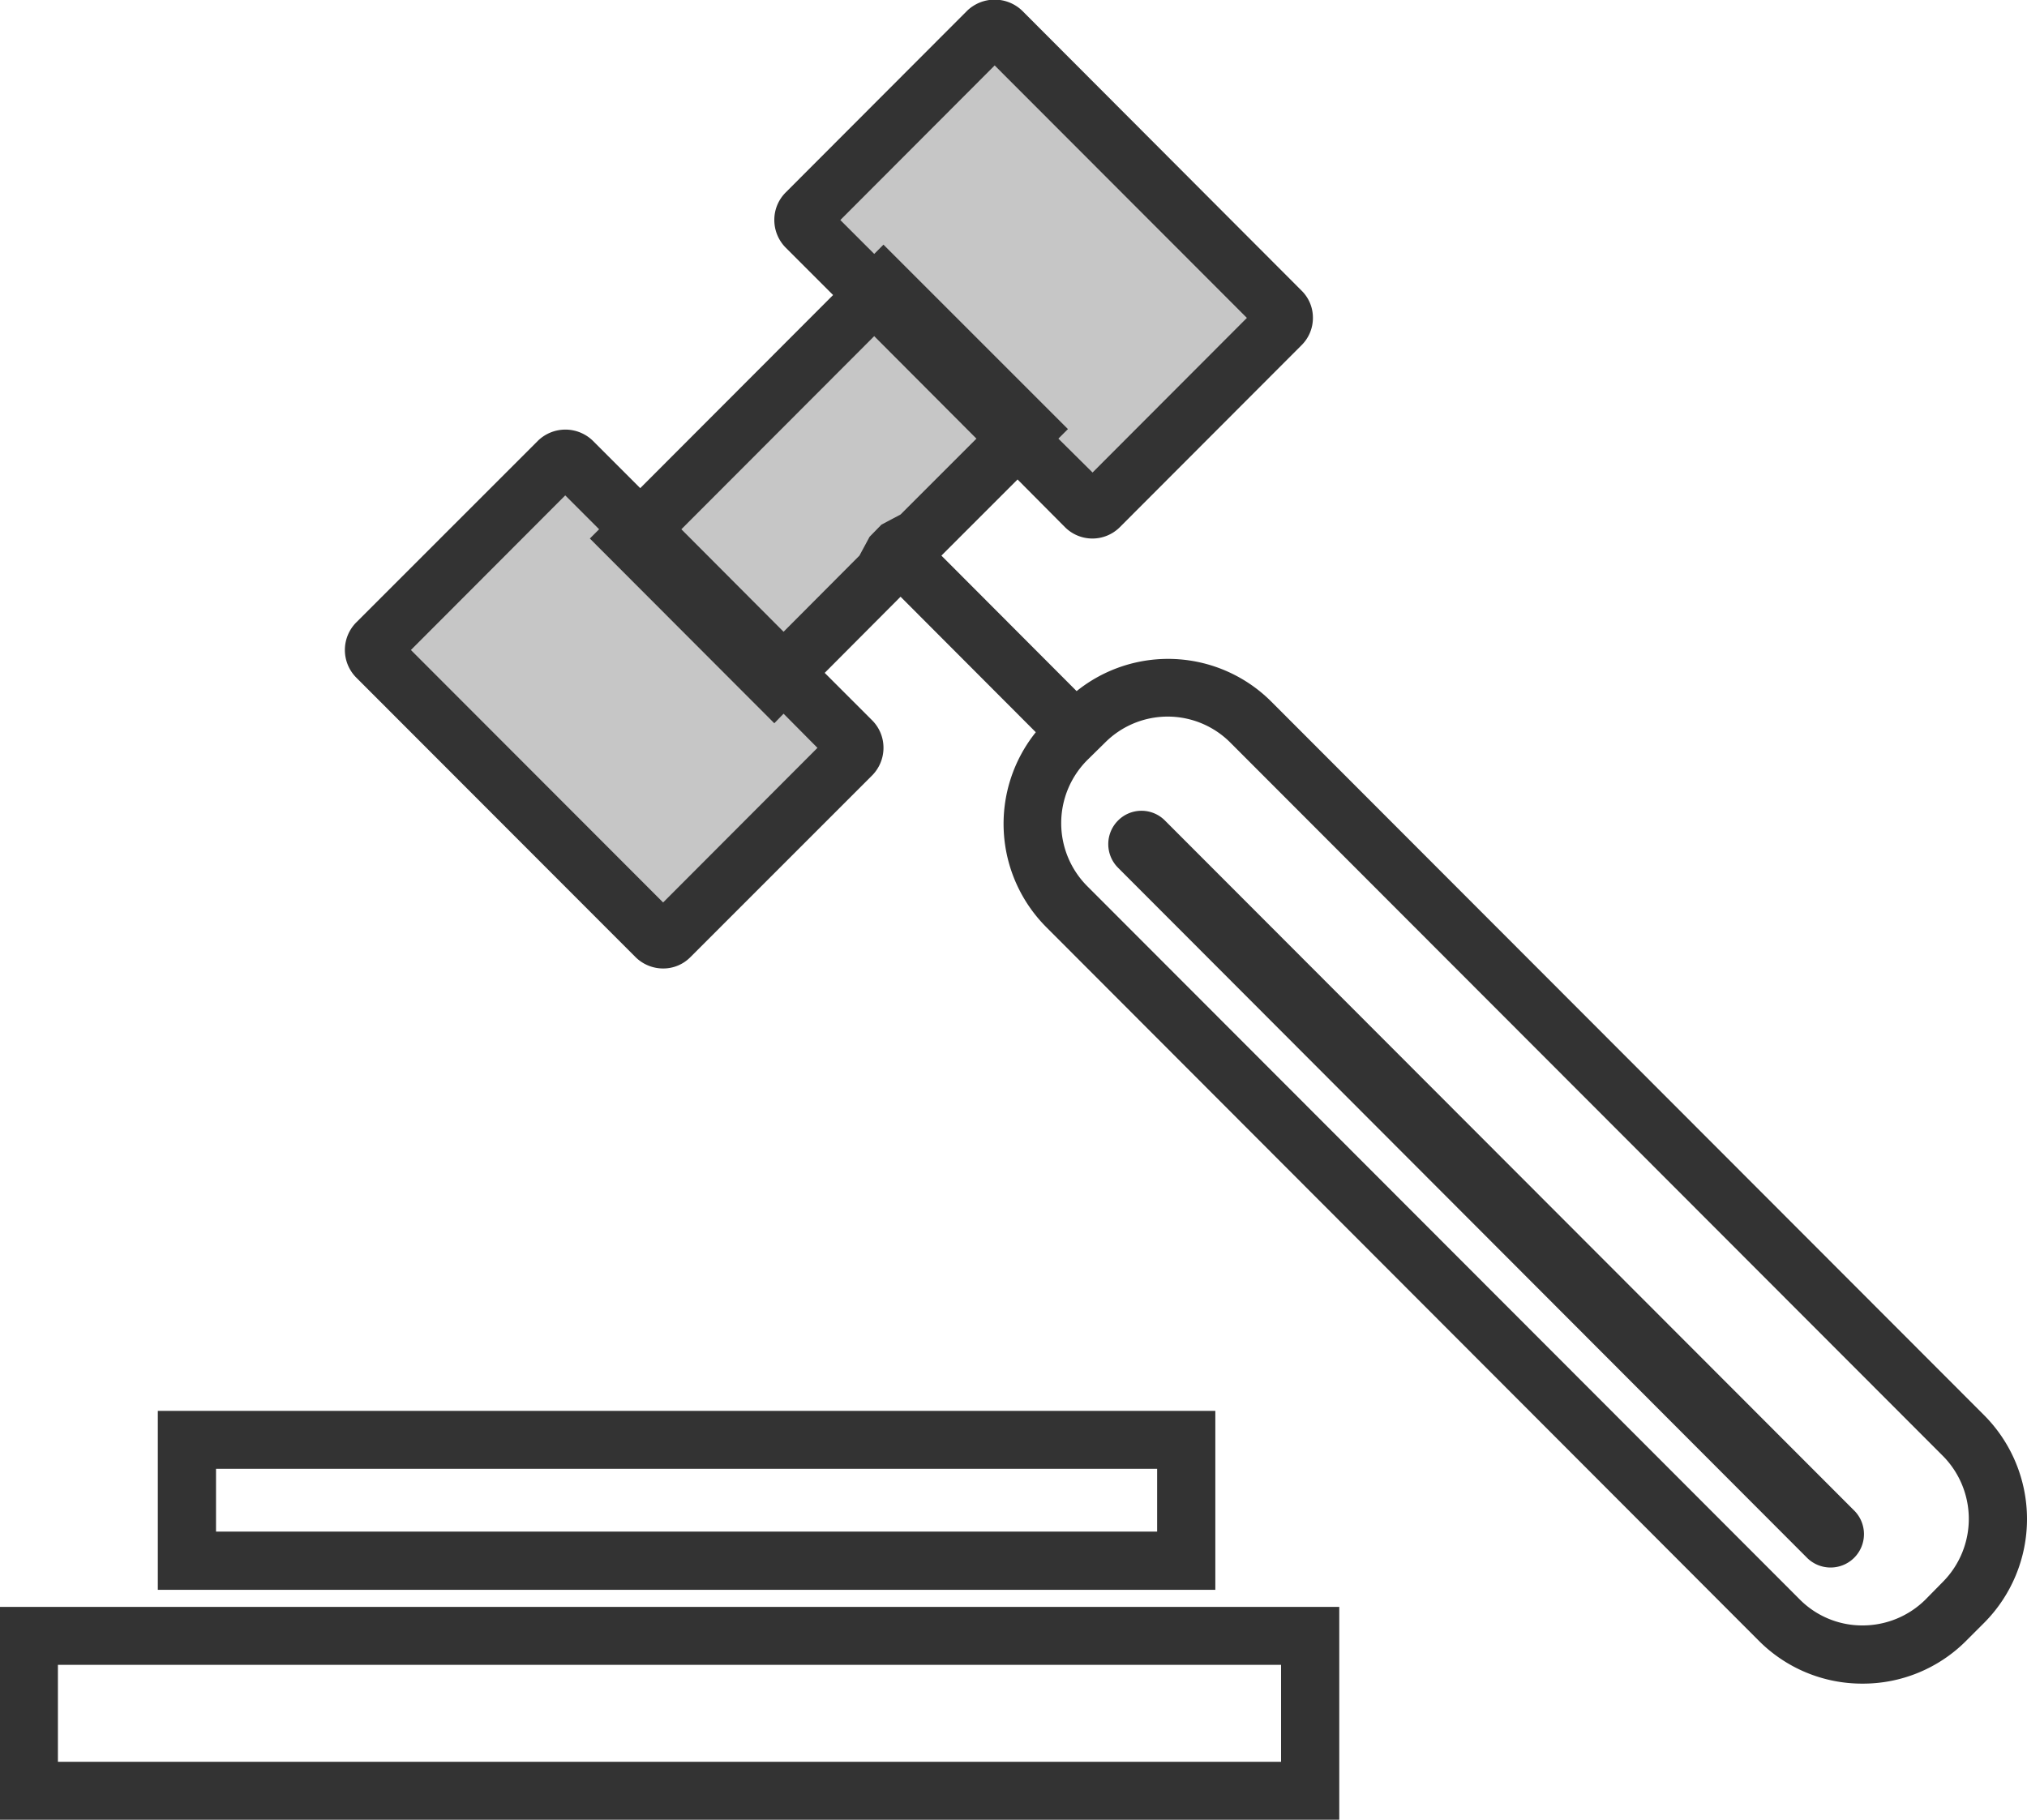 <svg xmlns="http://www.w3.org/2000/svg" id="_89.svg" data-name="89.svg" width="70" height="62.87" viewBox="0 0 70 62.87">
  <defs id="defs-2">
    <style id="style-3">
	.cls-1, .cls-2 { fill-rule: evenodd; }
</style>
  </defs>
  <path id="Figura_21" data-name="Figura 21" class="cls-1" d="M1150,1678l8-8-2-3,6-6,10,10-6,6-3-2-8,8,2,3-6,6-10-10,6-6Z" transform="translate(-1128 -1660.13)" fill="#c6c6c6" fill-opacity="1" type="solidColor"></path>
  <path id="Figura_20" data-name="Figura 20" class="cls-2" d="M1171.9,1684.36l24.62,24.65a5.082,5.082,0,0,1,0,7.17l-0.62.62a5.029,5.029,0,0,1-3.58,1.48h0a5.029,5.029,0,0,1-3.58-1.48l-24.61-24.65a5.054,5.054,0,0,1-.36-6.73l-4.67-4.68-2.62,2.63,1.64,1.64a1.339,1.339,0,0,1,.39.95,1.356,1.356,0,0,1-.39.95l-6.28,6.28a1.315,1.315,0,0,1-.94.39,1.356,1.356,0,0,1-.95-0.39l-9.65-9.66a1.352,1.352,0,0,1,0-1.9l6.28-6.28a1.359,1.359,0,0,1,1.89,0l1.64,1.64,6.66-6.67-1.64-1.64a1.356,1.356,0,0,1-.39-0.95,1.339,1.339,0,0,1,.39-0.95l6.27-6.28a1.371,1.371,0,0,1,1.9,0l9.64,9.66a1.307,1.307,0,0,1,.4.95,1.324,1.324,0,0,1-.4.95l-6.27,6.28a1.34,1.34,0,0,1-1.89,0l-1.64-1.65-2.63,2.63,4.67,4.68A5.04,5.04,0,0,1,1171.9,1684.36Zm-23.21-5.95-1.17-1.17-5.33,5.34,8.71,8.72,5.33-5.34-1.17-1.18-0.32.33-6.37-6.38Zm15.86-3.13,1.18,1.17,5.33-5.34-8.71-8.72-5.33,5.34,1.17,1.17,0.32-.32,6.37,6.37Zm-2.83,0-3.53-3.54-6.66,6.67,3.53,3.54,2.62-2.63,0.35-.65,0.41-.42,0.66-.35Zm3.82,15.45,24.62,24.65a3.04,3.04,0,0,0,2.16.89h0a3.081,3.081,0,0,0,2.17-.89l0.61-.62a3.09,3.09,0,0,0,0-4.34l-24.61-24.64a3.054,3.054,0,0,0-4.33,0l-0.62.61A3.084,3.084,0,0,0,1165.54,1690.73Zm2.69-2.26,23.78,23.81a1.153,1.153,0,1,1-1.63,1.63l-23.77-23.81a1.153,1.153,0,0,1,0-1.63A1.141,1.141,0,0,1,1168.23,1688.47Zm1.74,26.57h-36.52v-6.18h36.52v6.18Zm-2.01-4.18h-32.5v2.17h32.5v-2.17Zm6.29,12.12H1128v-7.35h46.25v7.35Zm-2.01-5.35H1130v3.35h42.24v-3.35Z" transform="translate(-1128 -1660.13)" fill="#333333" fill-opacity="1" type="solidColor"></path>
</svg>